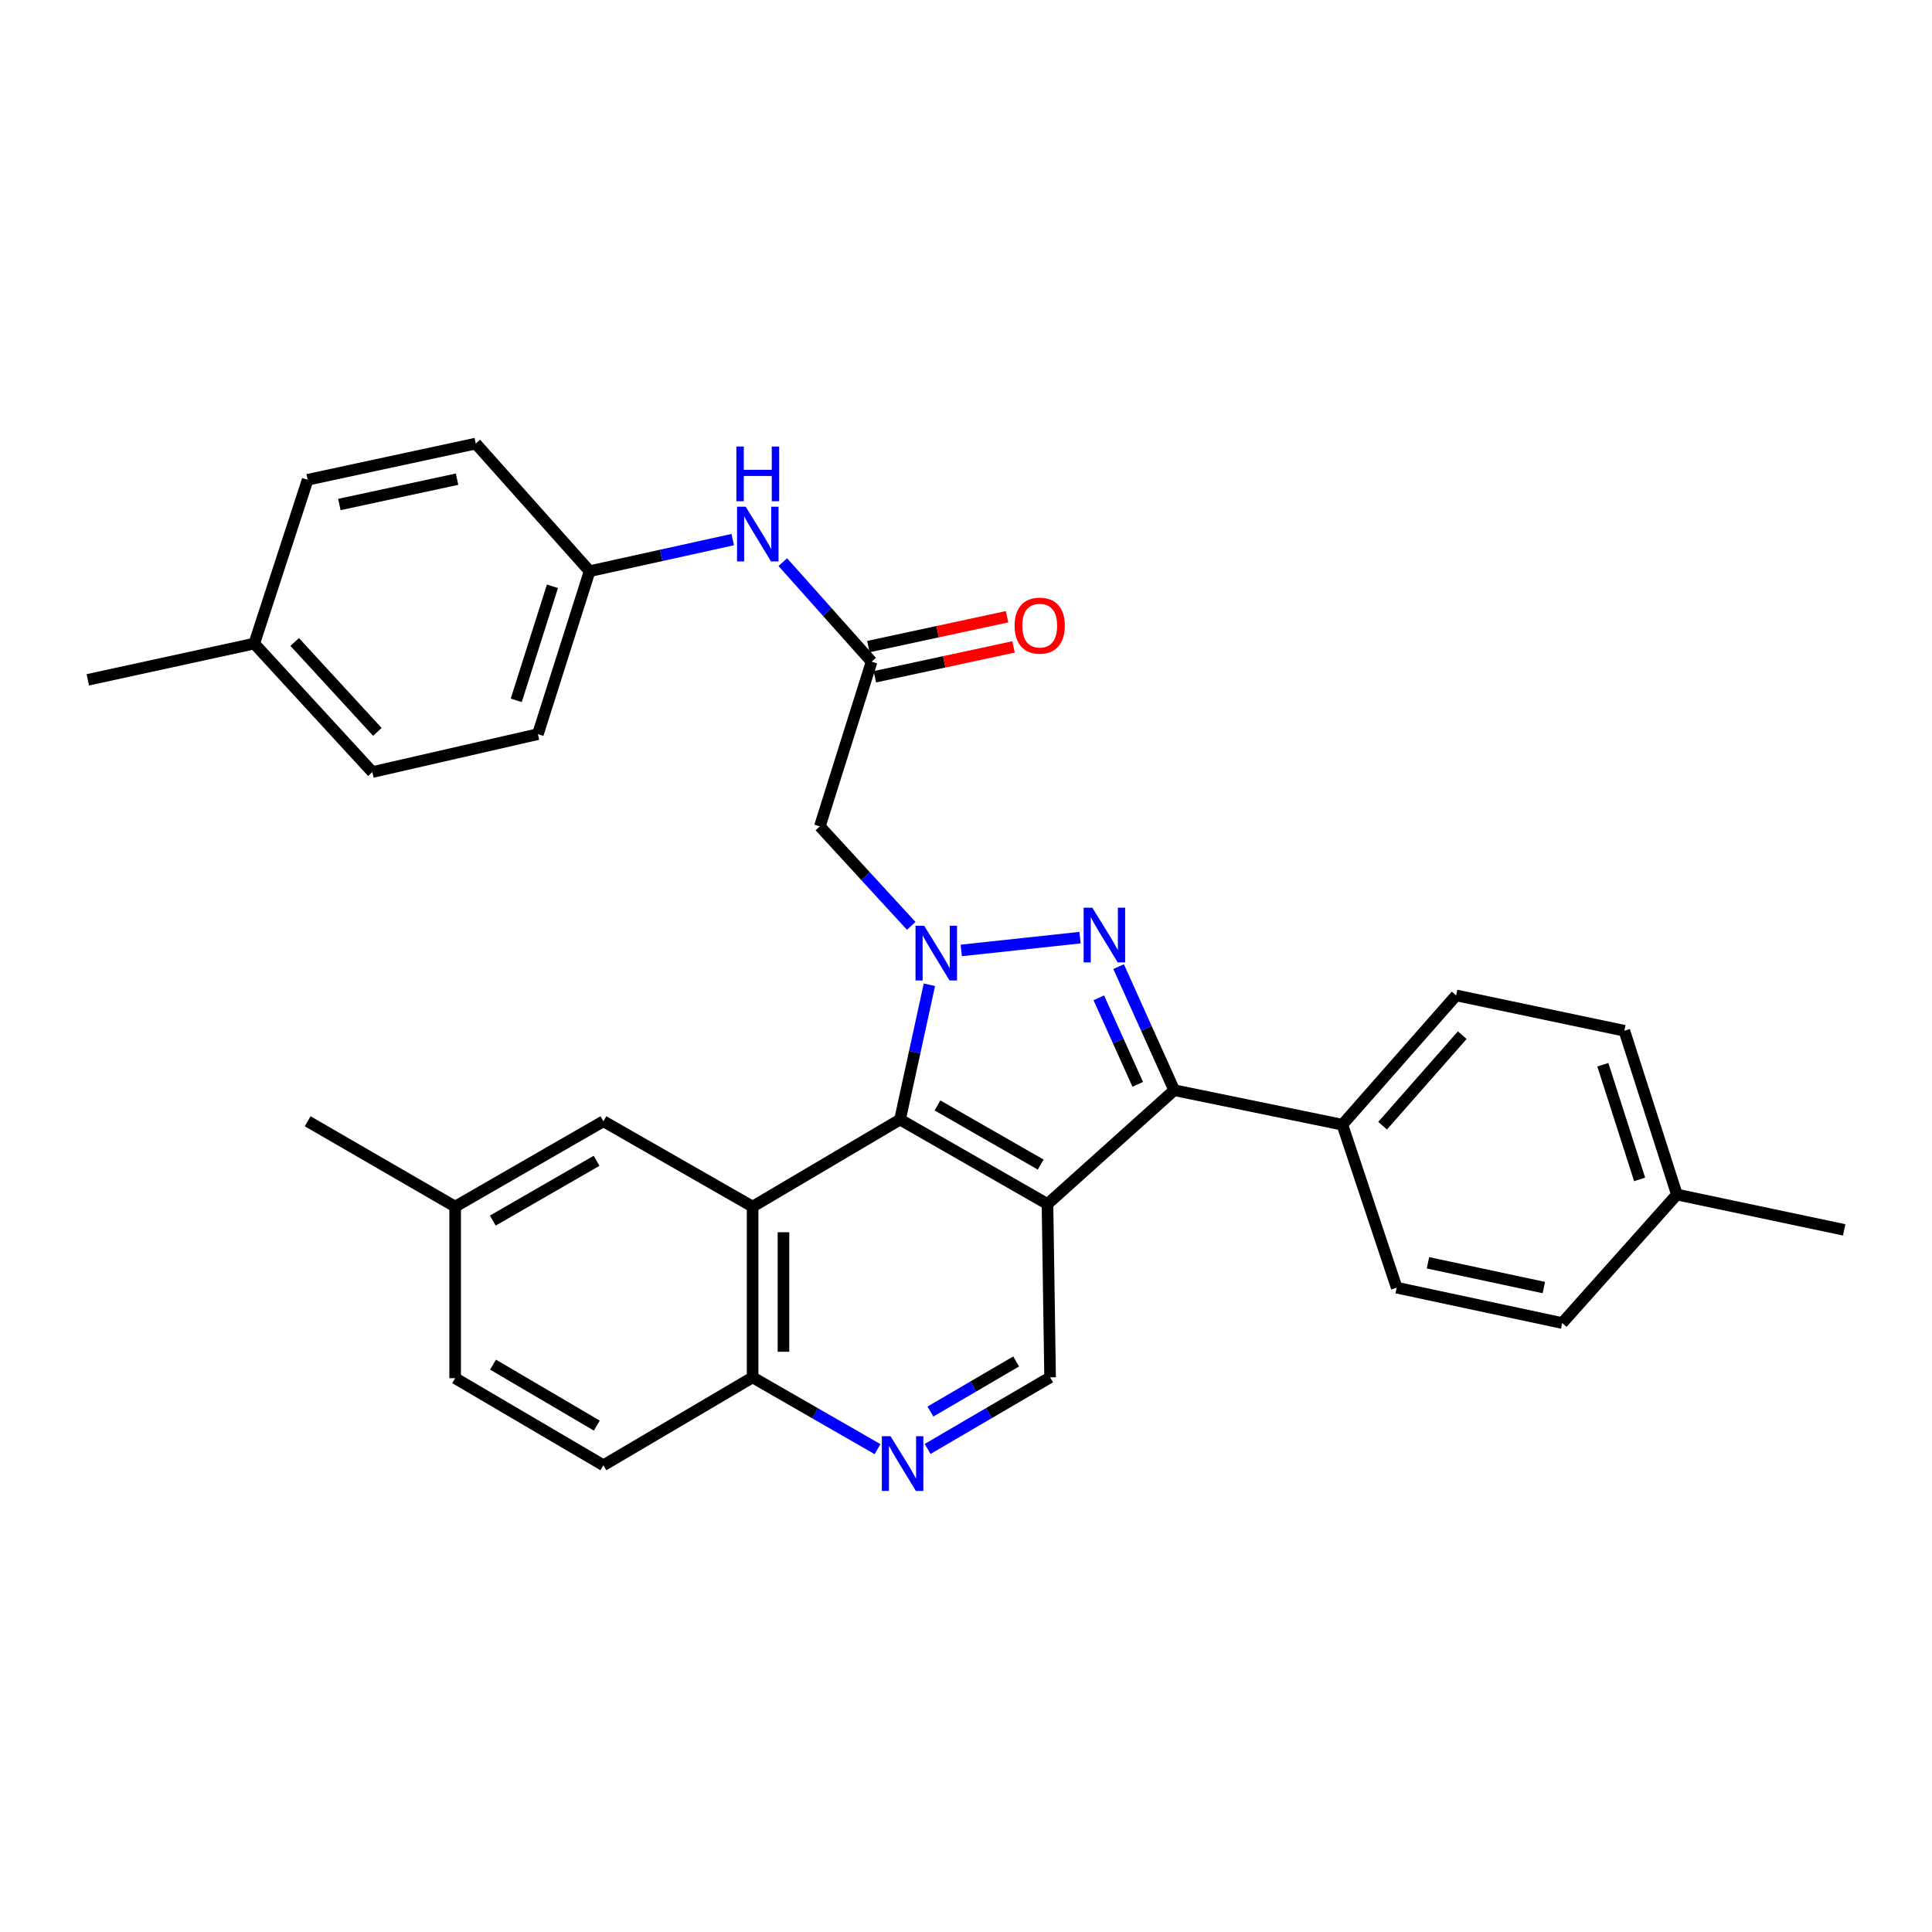 <?xml version='1.0' encoding='iso-8859-1'?>
<svg version='1.1' baseProfile='full'
              xmlns='http://www.w3.org/2000/svg'
                      xmlns:rdkit='http://www.rdkit.org/xml'
                      xmlns:xlink='http://www.w3.org/1999/xlink'
                  xml:space='preserve'
width='1000px' height='1000px' viewBox='0 0 1000 1000'>
<!-- END OF HEADER -->
<rect style='opacity:1.0;fill:#FFFFFF;stroke:none' width='1000' height='1000' x='0' y='0'> </rect>
<path class='bond-1' d='M 497.541,491.948 L 559.027,485.321' style='fill:none;fill-rule:evenodd;stroke:#0000FF;stroke-width:6px;stroke-linecap:butt;stroke-linejoin:miter;stroke-opacity:1' />
<path class='bond-2' d='M 481.049,509.706 L 473.451,544.593' style='fill:none;fill-rule:evenodd;stroke:#0000FF;stroke-width:6px;stroke-linecap:butt;stroke-linejoin:miter;stroke-opacity:1' />
<path class='bond-2' d='M 473.451,544.593 L 465.853,579.48' style='fill:none;fill-rule:evenodd;stroke:#000000;stroke-width:6px;stroke-linecap:butt;stroke-linejoin:miter;stroke-opacity:1' />
<path class='bond-5' d='M 471.646,479.223 L 447.998,453.476' style='fill:none;fill-rule:evenodd;stroke:#0000FF;stroke-width:6px;stroke-linecap:butt;stroke-linejoin:miter;stroke-opacity:1' />
<path class='bond-5' d='M 447.998,453.476 L 424.35,427.729' style='fill:none;fill-rule:evenodd;stroke:#000000;stroke-width:6px;stroke-linecap:butt;stroke-linejoin:miter;stroke-opacity:1' />
<path class='bond-0' d='M 542.177,623.202 L 465.853,579.48' style='fill:none;fill-rule:evenodd;stroke:#000000;stroke-width:6px;stroke-linecap:butt;stroke-linejoin:miter;stroke-opacity:1' />
<path class='bond-0' d='M 538.668,602.784 L 485.242,572.179' style='fill:none;fill-rule:evenodd;stroke:#000000;stroke-width:6px;stroke-linecap:butt;stroke-linejoin:miter;stroke-opacity:1' />
<path class='bond-6' d='M 542.177,623.202 L 543.526,712.916' style='fill:none;fill-rule:evenodd;stroke:#000000;stroke-width:6px;stroke-linecap:butt;stroke-linejoin:miter;stroke-opacity:1' />
<path class='bond-31' d='M 542.177,623.202 L 607.773,564.288' style='fill:none;fill-rule:evenodd;stroke:#000000;stroke-width:6px;stroke-linecap:butt;stroke-linejoin:miter;stroke-opacity:1' />
<path class='bond-3' d='M 578.992,500.324 L 593.382,532.306' style='fill:none;fill-rule:evenodd;stroke:#0000FF;stroke-width:6px;stroke-linecap:butt;stroke-linejoin:miter;stroke-opacity:1' />
<path class='bond-3' d='M 593.382,532.306 L 607.773,564.288' style='fill:none;fill-rule:evenodd;stroke:#000000;stroke-width:6px;stroke-linecap:butt;stroke-linejoin:miter;stroke-opacity:1' />
<path class='bond-3' d='M 568.743,516.473 L 578.816,538.86' style='fill:none;fill-rule:evenodd;stroke:#0000FF;stroke-width:6px;stroke-linecap:butt;stroke-linejoin:miter;stroke-opacity:1' />
<path class='bond-3' d='M 578.816,538.86 L 588.89,561.248' style='fill:none;fill-rule:evenodd;stroke:#000000;stroke-width:6px;stroke-linecap:butt;stroke-linejoin:miter;stroke-opacity:1' />
<path class='bond-4' d='M 465.853,579.48 L 389.547,624.551' style='fill:none;fill-rule:evenodd;stroke:#000000;stroke-width:6px;stroke-linecap:butt;stroke-linejoin:miter;stroke-opacity:1' />
<path class='bond-10' d='M 607.773,564.288 L 694.799,582.142' style='fill:none;fill-rule:evenodd;stroke:#000000;stroke-width:6px;stroke-linecap:butt;stroke-linejoin:miter;stroke-opacity:1' />
<path class='bond-9' d='M 389.547,624.551 L 389.547,712.916' style='fill:none;fill-rule:evenodd;stroke:#000000;stroke-width:6px;stroke-linecap:butt;stroke-linejoin:miter;stroke-opacity:1' />
<path class='bond-9' d='M 405.52,637.805 L 405.52,699.662' style='fill:none;fill-rule:evenodd;stroke:#000000;stroke-width:6px;stroke-linecap:butt;stroke-linejoin:miter;stroke-opacity:1' />
<path class='bond-11' d='M 389.547,624.551 L 312.327,580.359' style='fill:none;fill-rule:evenodd;stroke:#000000;stroke-width:6px;stroke-linecap:butt;stroke-linejoin:miter;stroke-opacity:1' />
<path class='bond-7' d='M 424.35,427.729 L 451.141,342.486' style='fill:none;fill-rule:evenodd;stroke:#000000;stroke-width:6px;stroke-linecap:butt;stroke-linejoin:miter;stroke-opacity:1' />
<path class='bond-32' d='M 543.526,712.916 L 511.831,731.441' style='fill:none;fill-rule:evenodd;stroke:#000000;stroke-width:6px;stroke-linecap:butt;stroke-linejoin:miter;stroke-opacity:1' />
<path class='bond-32' d='M 511.831,731.441 L 480.135,749.965' style='fill:none;fill-rule:evenodd;stroke:#0000FF;stroke-width:6px;stroke-linecap:butt;stroke-linejoin:miter;stroke-opacity:1' />
<path class='bond-32' d='M 525.958,704.683 L 503.771,717.65' style='fill:none;fill-rule:evenodd;stroke:#000000;stroke-width:6px;stroke-linecap:butt;stroke-linejoin:miter;stroke-opacity:1' />
<path class='bond-32' d='M 503.771,717.65 L 481.584,730.618' style='fill:none;fill-rule:evenodd;stroke:#0000FF;stroke-width:6px;stroke-linecap:butt;stroke-linejoin:miter;stroke-opacity:1' />
<path class='bond-12' d='M 451.141,342.486 L 428.16,316.723' style='fill:none;fill-rule:evenodd;stroke:#000000;stroke-width:6px;stroke-linecap:butt;stroke-linejoin:miter;stroke-opacity:1' />
<path class='bond-12' d='M 428.16,316.723 L 405.18,290.959' style='fill:none;fill-rule:evenodd;stroke:#0000FF;stroke-width:6px;stroke-linecap:butt;stroke-linejoin:miter;stroke-opacity:1' />
<path class='bond-13' d='M 452.821,350.294 L 488.717,342.566' style='fill:none;fill-rule:evenodd;stroke:#000000;stroke-width:6px;stroke-linecap:butt;stroke-linejoin:miter;stroke-opacity:1' />
<path class='bond-13' d='M 488.717,342.566 L 524.613,334.839' style='fill:none;fill-rule:evenodd;stroke:#FF0000;stroke-width:6px;stroke-linecap:butt;stroke-linejoin:miter;stroke-opacity:1' />
<path class='bond-13' d='M 449.46,334.679 L 485.356,326.951' style='fill:none;fill-rule:evenodd;stroke:#000000;stroke-width:6px;stroke-linecap:butt;stroke-linejoin:miter;stroke-opacity:1' />
<path class='bond-13' d='M 485.356,326.951 L 521.252,319.224' style='fill:none;fill-rule:evenodd;stroke:#FF0000;stroke-width:6px;stroke-linecap:butt;stroke-linejoin:miter;stroke-opacity:1' />
<path class='bond-8' d='M 454.206,750.075 L 421.876,731.496' style='fill:none;fill-rule:evenodd;stroke:#0000FF;stroke-width:6px;stroke-linecap:butt;stroke-linejoin:miter;stroke-opacity:1' />
<path class='bond-8' d='M 421.876,731.496 L 389.547,712.916' style='fill:none;fill-rule:evenodd;stroke:#000000;stroke-width:6px;stroke-linecap:butt;stroke-linejoin:miter;stroke-opacity:1' />
<path class='bond-16' d='M 389.547,712.916 L 312.327,758.422' style='fill:none;fill-rule:evenodd;stroke:#000000;stroke-width:6px;stroke-linecap:butt;stroke-linejoin:miter;stroke-opacity:1' />
<path class='bond-14' d='M 694.799,582.142 L 753.704,515.216' style='fill:none;fill-rule:evenodd;stroke:#000000;stroke-width:6px;stroke-linecap:butt;stroke-linejoin:miter;stroke-opacity:1' />
<path class='bond-14' d='M 715.625,582.657 L 756.858,535.808' style='fill:none;fill-rule:evenodd;stroke:#000000;stroke-width:6px;stroke-linecap:butt;stroke-linejoin:miter;stroke-opacity:1' />
<path class='bond-15' d='M 694.799,582.142 L 722.929,666.497' style='fill:none;fill-rule:evenodd;stroke:#000000;stroke-width:6px;stroke-linecap:butt;stroke-linejoin:miter;stroke-opacity:1' />
<path class='bond-18' d='M 312.327,580.359 L 235.586,624.551' style='fill:none;fill-rule:evenodd;stroke:#000000;stroke-width:6px;stroke-linecap:butt;stroke-linejoin:miter;stroke-opacity:1' />
<path class='bond-18' d='M 308.787,600.829 L 255.068,631.764' style='fill:none;fill-rule:evenodd;stroke:#000000;stroke-width:6px;stroke-linecap:butt;stroke-linejoin:miter;stroke-opacity:1' />
<path class='bond-17' d='M 379.259,279.299 L 342.221,287.47' style='fill:none;fill-rule:evenodd;stroke:#0000FF;stroke-width:6px;stroke-linecap:butt;stroke-linejoin:miter;stroke-opacity:1' />
<path class='bond-17' d='M 342.221,287.47 L 305.183,295.641' style='fill:none;fill-rule:evenodd;stroke:#000000;stroke-width:6px;stroke-linecap:butt;stroke-linejoin:miter;stroke-opacity:1' />
<path class='bond-20' d='M 753.704,515.216 L 840.756,533.514' style='fill:none;fill-rule:evenodd;stroke:#000000;stroke-width:6px;stroke-linecap:butt;stroke-linejoin:miter;stroke-opacity:1' />
<path class='bond-21' d='M 722.929,666.497 L 808.597,684.804' style='fill:none;fill-rule:evenodd;stroke:#000000;stroke-width:6px;stroke-linecap:butt;stroke-linejoin:miter;stroke-opacity:1' />
<path class='bond-21' d='M 739.117,653.623 L 799.085,666.438' style='fill:none;fill-rule:evenodd;stroke:#000000;stroke-width:6px;stroke-linecap:butt;stroke-linejoin:miter;stroke-opacity:1' />
<path class='bond-33' d='M 312.327,758.422 L 235.586,713.351' style='fill:none;fill-rule:evenodd;stroke:#000000;stroke-width:6px;stroke-linecap:butt;stroke-linejoin:miter;stroke-opacity:1' />
<path class='bond-33' d='M 308.905,737.888 L 255.186,706.339' style='fill:none;fill-rule:evenodd;stroke:#000000;stroke-width:6px;stroke-linecap:butt;stroke-linejoin:miter;stroke-opacity:1' />
<path class='bond-24' d='M 305.183,295.641 L 246.261,229.593' style='fill:none;fill-rule:evenodd;stroke:#000000;stroke-width:6px;stroke-linecap:butt;stroke-linejoin:miter;stroke-opacity:1' />
<path class='bond-25' d='M 305.183,295.641 L 278.42,379.987' style='fill:none;fill-rule:evenodd;stroke:#000000;stroke-width:6px;stroke-linecap:butt;stroke-linejoin:miter;stroke-opacity:1' />
<path class='bond-25' d='M 285.944,303.462 L 267.21,362.504' style='fill:none;fill-rule:evenodd;stroke:#000000;stroke-width:6px;stroke-linecap:butt;stroke-linejoin:miter;stroke-opacity:1' />
<path class='bond-19' d='M 235.586,624.551 L 235.586,713.351' style='fill:none;fill-rule:evenodd;stroke:#000000;stroke-width:6px;stroke-linecap:butt;stroke-linejoin:miter;stroke-opacity:1' />
<path class='bond-28' d='M 235.586,624.551 L 159.244,580.359' style='fill:none;fill-rule:evenodd;stroke:#000000;stroke-width:6px;stroke-linecap:butt;stroke-linejoin:miter;stroke-opacity:1' />
<path class='bond-35' d='M 840.756,533.514 L 867.954,618.295' style='fill:none;fill-rule:evenodd;stroke:#000000;stroke-width:6px;stroke-linecap:butt;stroke-linejoin:miter;stroke-opacity:1' />
<path class='bond-35' d='M 829.626,551.11 L 848.665,610.457' style='fill:none;fill-rule:evenodd;stroke:#000000;stroke-width:6px;stroke-linecap:butt;stroke-linejoin:miter;stroke-opacity:1' />
<path class='bond-22' d='M 808.597,684.804 L 867.954,618.295' style='fill:none;fill-rule:evenodd;stroke:#000000;stroke-width:6px;stroke-linecap:butt;stroke-linejoin:miter;stroke-opacity:1' />
<path class='bond-29' d='M 867.954,618.295 L 954.545,636.575' style='fill:none;fill-rule:evenodd;stroke:#000000;stroke-width:6px;stroke-linecap:butt;stroke-linejoin:miter;stroke-opacity:1' />
<path class='bond-23' d='M 131.602,333.115 L 192.725,399.616' style='fill:none;fill-rule:evenodd;stroke:#000000;stroke-width:6px;stroke-linecap:butt;stroke-linejoin:miter;stroke-opacity:1' />
<path class='bond-23' d='M 152.53,332.281 L 195.317,378.832' style='fill:none;fill-rule:evenodd;stroke:#000000;stroke-width:6px;stroke-linecap:butt;stroke-linejoin:miter;stroke-opacity:1' />
<path class='bond-30' d='M 131.602,333.115 L 45.455,351.875' style='fill:none;fill-rule:evenodd;stroke:#000000;stroke-width:6px;stroke-linecap:butt;stroke-linejoin:miter;stroke-opacity:1' />
<path class='bond-34' d='M 131.602,333.115 L 159.244,248.326' style='fill:none;fill-rule:evenodd;stroke:#000000;stroke-width:6px;stroke-linecap:butt;stroke-linejoin:miter;stroke-opacity:1' />
<path class='bond-27' d='M 246.261,229.593 L 159.244,248.326' style='fill:none;fill-rule:evenodd;stroke:#000000;stroke-width:6px;stroke-linecap:butt;stroke-linejoin:miter;stroke-opacity:1' />
<path class='bond-27' d='M 236.57,248.018 L 175.658,261.131' style='fill:none;fill-rule:evenodd;stroke:#000000;stroke-width:6px;stroke-linecap:butt;stroke-linejoin:miter;stroke-opacity:1' />
<path class='bond-26' d='M 278.42,379.987 L 192.725,399.616' style='fill:none;fill-rule:evenodd;stroke:#000000;stroke-width:6px;stroke-linecap:butt;stroke-linejoin:miter;stroke-opacity:1' />
<path  class='atom-0' d='M 478.353 479.182
L 487.633 494.182
Q 488.553 495.662, 490.033 498.342
Q 491.513 501.022, 491.593 501.182
L 491.593 479.182
L 495.353 479.182
L 495.353 507.502
L 491.473 507.502
L 481.513 491.102
Q 480.353 489.182, 479.113 486.982
Q 477.913 484.782, 477.553 484.102
L 477.553 507.502
L 473.873 507.502
L 473.873 479.182
L 478.353 479.182
' fill='#0000FF'/>
<path  class='atom-2' d='M 565.37 469.802
L 574.65 484.802
Q 575.57 486.282, 577.05 488.962
Q 578.53 491.642, 578.61 491.802
L 578.61 469.802
L 582.37 469.802
L 582.37 498.122
L 578.49 498.122
L 568.53 481.722
Q 567.37 479.802, 566.13 477.602
Q 564.93 475.402, 564.57 474.722
L 564.57 498.122
L 560.89 498.122
L 560.89 469.802
L 565.37 469.802
' fill='#0000FF'/>
<path  class='atom-9' d='M 460.924 743.374
L 470.204 758.374
Q 471.124 759.854, 472.604 762.534
Q 474.084 765.214, 474.164 765.374
L 474.164 743.374
L 477.924 743.374
L 477.924 771.694
L 474.044 771.694
L 464.084 755.294
Q 462.924 753.374, 461.684 751.174
Q 460.484 748.974, 460.124 748.294
L 460.124 771.694
L 456.444 771.694
L 456.444 743.374
L 460.924 743.374
' fill='#0000FF'/>
<path  class='atom-13' d='M 385.967 262.278
L 395.247 277.278
Q 396.167 278.758, 397.647 281.438
Q 399.127 284.118, 399.207 284.278
L 399.207 262.278
L 402.967 262.278
L 402.967 290.598
L 399.087 290.598
L 389.127 274.198
Q 387.967 272.278, 386.727 270.078
Q 385.527 267.878, 385.167 267.198
L 385.167 290.598
L 381.487 290.598
L 381.487 262.278
L 385.967 262.278
' fill='#0000FF'/>
<path  class='atom-13' d='M 381.147 231.126
L 384.987 231.126
L 384.987 243.166
L 399.467 243.166
L 399.467 231.126
L 403.307 231.126
L 403.307 259.446
L 399.467 259.446
L 399.467 246.366
L 384.987 246.366
L 384.987 259.446
L 381.147 259.446
L 381.147 231.126
' fill='#0000FF'/>
<path  class='atom-14' d='M 525.158 323.834
Q 525.158 317.034, 528.518 313.234
Q 531.878 309.434, 538.158 309.434
Q 544.438 309.434, 547.798 313.234
Q 551.158 317.034, 551.158 323.834
Q 551.158 330.714, 547.758 334.634
Q 544.358 338.514, 538.158 338.514
Q 531.918 338.514, 528.518 334.634
Q 525.158 330.754, 525.158 323.834
M 538.158 335.314
Q 542.478 335.314, 544.798 332.434
Q 547.158 329.514, 547.158 323.834
Q 547.158 318.274, 544.798 315.474
Q 542.478 312.634, 538.158 312.634
Q 533.838 312.634, 531.478 315.434
Q 529.158 318.234, 529.158 323.834
Q 529.158 329.554, 531.478 332.434
Q 533.838 335.314, 538.158 335.314
' fill='#FF0000'/>
</svg>
